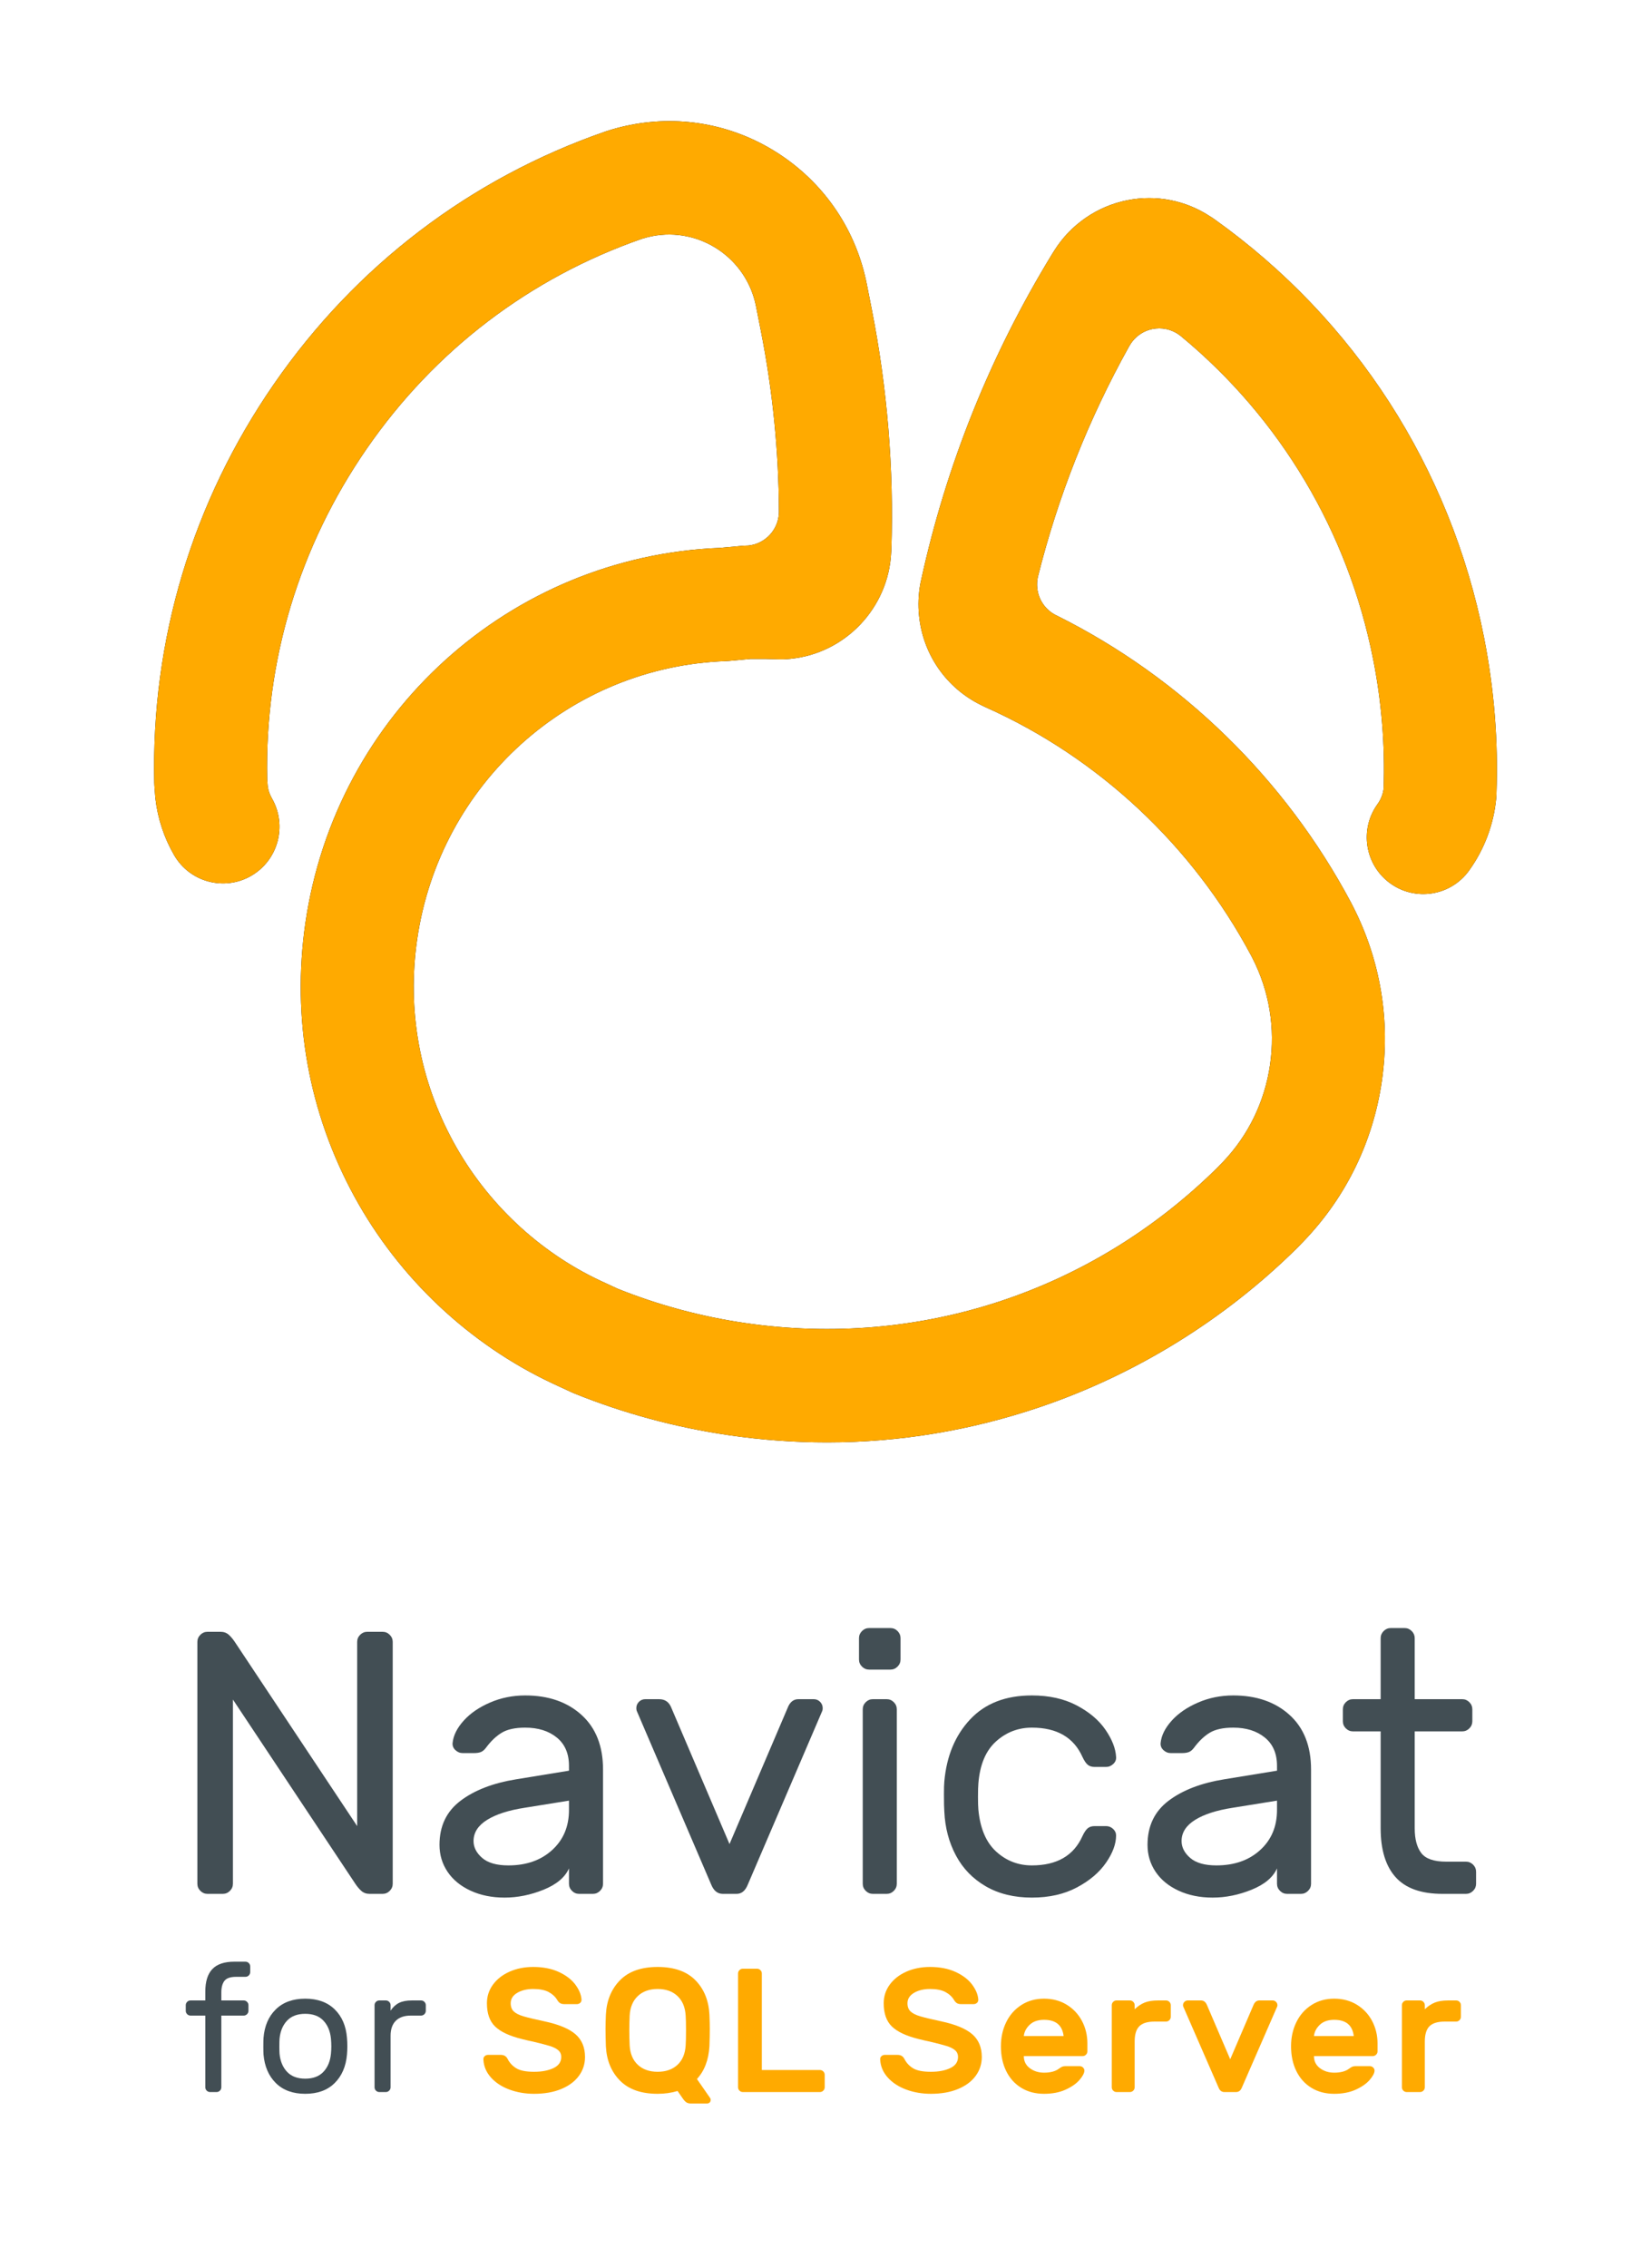 <?xml version="1.0" encoding="UTF-8"?>
<svg width="150px" height="206px" viewBox="0 0 150 206" version="1.1" xmlns="http://www.w3.org/2000/svg" xmlns:xlink="http://www.w3.org/1999/xlink">
    <title>02.Product_06_Buy_page_SQLserver</title>
    <defs>
        <path d="M67.977,49.549 C69.544,49.394 70.722,48.094 70.771,46.556 L70.771,46.452 C70.749,40.979 70.2,35.48 69.131,30.066 L68.686,27.809 C67.823,23.44 63.579,20.589 59.224,21.454 C58.917,21.516 58.613,21.594 58.319,21.688 C48.123,25.239 39.486,31.828 33.318,40.752 C27.178,49.635 24.052,60.003 24.274,70.742 L24.324,71.416 C24.38,71.802 24.505,72.165 24.697,72.496 C26.12,74.955 25.287,78.105 22.836,79.533 C20.385,80.96 17.245,80.124 15.822,77.665 C14.909,76.087 14.336,74.363 14.122,72.541 C14.113,72.468 14.106,72.395 14.101,72.322 L14.03,71.376 C14.023,71.288 14.019,71.199 14.017,71.111 C13.716,58.133 17.474,45.607 24.884,34.885 C32.312,24.14 42.72,16.209 54.985,11.951 C55.015,11.941 55.071,11.922 55.1,11.912 C55.793,11.686 56.51,11.498 57.231,11.355 C62.03,10.402 66.911,11.381 70.976,14.11 C75.041,16.841 77.803,20.995 78.753,25.809 L79.198,28.067 C80.618,35.261 81.219,42.592 80.985,49.857 C80.983,49.926 80.979,49.995 80.974,50.064 L80.966,50.172 C80.732,55.193 76.817,59.337 71.816,59.833 C71.599,59.855 71.379,59.869 71.161,59.876 C71.038,59.881 70.914,59.881 70.79,59.876 L70.705,59.873 C69.876,59.842 69.031,59.832 68.196,59.843 L66.246,60.023 C66.149,60.031 66.053,60.038 65.956,60.041 C51.752,60.543 39.954,71.168 37.902,85.304 C36.972,91.713 38.117,98.091 41.213,103.75 C44.212,109.23 48.953,113.696 54.564,116.324 L56.126,117.046 C59.822,118.529 63.713,119.575 67.692,120.156 C83.528,122.47 99.16,117.335 110.588,106.066 L111.125,105.511 C113.421,103.103 114.903,100.05 115.389,96.705 C115.874,93.362 115.322,90.013 113.792,87.02 L113.682,86.805 C108.373,76.829 99.815,68.818 89.579,64.245 C89.527,64.222 89.476,64.199 89.425,64.174 L89.173,64.051 C85.968,62.49 83.846,59.436 83.495,55.882 C83.403,54.945 83.44,54.004 83.604,53.083 C83.616,53.017 83.629,52.951 83.643,52.885 L83.677,52.733 C85.959,42.252 89.964,32.277 95.579,23.09 C95.593,23.066 95.608,23.042 95.622,23.019 L95.776,22.776 C97.257,20.403 99.675,18.731 102.414,18.187 C105.048,17.663 107.729,18.191 109.971,19.671 L110.104,19.755 C110.182,19.804 110.259,19.856 110.335,19.911 C123.09,29.002 131.788,42.493 134.829,57.896 C135.752,62.572 136.132,67.338 135.96,72.062 L135.954,72.227 C135.95,72.325 135.944,72.422 135.935,72.519 C135.71,74.878 134.857,77.143 133.467,79.069 C131.804,81.372 128.596,81.886 126.301,80.219 C124.005,78.552 123.492,75.334 125.154,73.031 C125.451,72.62 125.64,72.145 125.706,71.651 C125.846,67.741 125.529,63.783 124.761,59.896 C122.472,48.296 116.325,38 107.308,30.544 L107.238,30.489 C106.63,30.009 105.844,29.754 105.014,29.837 C103.975,29.94 103.106,30.546 102.625,31.391 L102.575,31.472 C98.891,38.082 96.111,45.111 94.285,52.436 L94.273,52.516 C94.22,52.798 94.207,53.094 94.236,53.394 C94.342,54.468 94.98,55.36 95.862,55.833 C95.891,55.849 95.921,55.864 95.951,55.879 L96.011,55.906 C107.335,61.545 116.773,70.732 122.758,81.997 C122.77,82.021 122.783,82.046 122.795,82.07 L122.925,82.323 C125.433,87.23 126.339,92.717 125.545,98.189 C124.75,103.664 122.32,108.665 118.518,112.651 L117.917,113.274 C117.889,113.303 117.861,113.331 117.832,113.359 C111.263,119.851 103.186,124.842 94.472,127.794 C88.172,129.928 81.698,130.998 75.137,130.998 C72.177,130.998 69.201,130.781 66.213,130.344 C61.386,129.639 56.664,128.363 52.177,126.55 C52.098,126.519 52.02,126.485 51.943,126.449 L50.243,125.662 C42.652,122.106 36.257,116.087 32.217,108.705 C28.038,101.068 26.492,92.463 27.746,83.821 C30.506,64.808 46.348,50.505 65.444,49.757 L67.453,49.572 C67.581,49.56 67.709,49.553 67.838,49.551 L67.977,49.549 Z" id="path-1"></path>
        <filter x="-2.5%" y="-2.5%" width="104.9%" height="105.0%" filterUnits="objectBoundingBox" id="filter-2">
            <feOffset dx="0" dy="0" in="SourceAlpha" result="shadowOffsetOuter1"></feOffset>
            <feGaussianBlur stdDeviation="1" in="shadowOffsetOuter1" result="shadowBlurOuter1"></feGaussianBlur>
            <feColorMatrix values="0 0 0 0 0   0 0 0 0 0   0 0 0 0 0  0 0 0 0.5 0" type="matrix" in="shadowBlurOuter1"></feColorMatrix>
        </filter>
    </defs>
    <g id="-" stroke="none" stroke-width="1" fill="none" fill-rule="evenodd">
        <g id="02.Product_06_Buy_page_SQLserver">
            <g id="Premium" transform="translate(16.877, 178.16)" fill-rule="nonzero">
                <path d="M5.264,3.52 C5.381,3.52 5.483,3.563 5.568,3.648 C5.653,3.733 5.696,3.835 5.696,3.952 L5.696,4.464 C5.696,4.581 5.653,4.683 5.568,4.768 C5.483,4.853 5.381,4.896 5.264,4.896 L3.232,4.896 L3.232,11.408 C3.232,11.525 3.189,11.627 3.104,11.712 C3.019,11.797 2.917,11.84 2.8,11.84 L2.208,11.84 C2.091,11.84 1.989,11.797 1.904,11.712 C1.819,11.627 1.776,11.525 1.776,11.408 L1.776,4.896 L0.432,4.896 C0.315,4.896 0.213,4.853 0.128,4.768 C0.043,4.683 0,4.581 0,4.464 L0,3.952 C0,3.835 0.043,3.733 0.128,3.648 C0.213,3.563 0.315,3.52 0.432,3.52 L1.776,3.52 L1.776,2.72 C1.776,1.803 1.989,1.12 2.416,0.672 C2.843,0.224 3.509,0 4.416,0 L5.424,0 C5.541,0 5.643,0.043 5.728,0.128 C5.813,0.213 5.856,0.315 5.856,0.432 L5.856,0.944 C5.856,1.061 5.813,1.163 5.728,1.248 C5.643,1.333 5.541,1.376 5.424,1.376 L4.576,1.376 C4.053,1.376 3.699,1.499 3.512,1.744 C3.325,1.989 3.232,2.341 3.232,2.8 L3.232,3.52 L5.264,3.52 Z" id="f" fill="#424E54"></path>
                <path d="M14.648,6.928 C14.67,7.163 14.68,7.419 14.68,7.696 C14.68,7.952 14.67,8.197 14.648,8.432 C14.552,9.52 14.176,10.387 13.52,11.032 C12.864,11.677 11.976,12 10.856,12 C9.736,12 8.848,11.677 8.192,11.032 C7.536,10.387 7.16,9.52 7.064,8.432 C7.054,8.315 7.048,8.069 7.048,7.696 C7.048,7.301 7.054,7.045 7.064,6.928 C7.15,5.84 7.523,4.973 8.184,4.328 C8.846,3.683 9.736,3.36 10.856,3.36 C11.976,3.36 12.867,3.683 13.528,4.328 C14.19,4.973 14.563,5.84 14.648,6.928 Z M13.192,7.008 C13.128,6.325 12.902,5.776 12.512,5.36 C12.123,4.944 11.571,4.736 10.856,4.736 C10.142,4.736 9.59,4.944 9.2,5.36 C8.811,5.776 8.584,6.325 8.52,7.008 C8.51,7.136 8.504,7.365 8.504,7.696 C8.504,8.016 8.51,8.235 8.52,8.352 C8.584,9.035 8.811,9.584 9.2,10 C9.59,10.416 10.142,10.624 10.856,10.624 C11.571,10.624 12.123,10.416 12.512,10 C12.902,9.584 13.128,9.035 13.192,8.352 C13.214,8.117 13.224,7.899 13.224,7.696 C13.224,7.493 13.214,7.264 13.192,7.008 Z" id="o" fill="#424E54"></path>
                <path d="M21.377,3.52 C21.494,3.52 21.595,3.563 21.681,3.648 C21.766,3.733 21.809,3.835 21.809,3.952 L21.809,4.464 C21.809,4.581 21.766,4.683 21.681,4.768 C21.595,4.853 21.494,4.896 21.377,4.896 L20.449,4.896 C19.851,4.896 19.395,5.053 19.081,5.368 C18.766,5.683 18.609,6.139 18.609,6.736 L18.609,11.408 C18.609,11.525 18.566,11.627 18.481,11.712 C18.395,11.797 18.294,11.84 18.177,11.84 L17.585,11.84 C17.467,11.84 17.366,11.797 17.281,11.712 C17.195,11.627 17.153,11.525 17.153,11.408 L17.153,3.952 C17.153,3.835 17.195,3.733 17.281,3.648 C17.366,3.563 17.467,3.52 17.585,3.52 L18.177,3.52 C18.294,3.52 18.395,3.563 18.481,3.648 C18.566,3.733 18.609,3.835 18.609,3.952 L18.609,4.448 C18.822,4.128 19.078,3.893 19.377,3.744 C19.675,3.595 20.065,3.52 20.545,3.52 L21.377,3.52 Z" id="r" fill="#424E54"></path>
                <path d="M35.954,3.424 C35.964,3.552 35.927,3.656 35.842,3.736 C35.756,3.816 35.65,3.856 35.522,3.856 L34.402,3.856 C34.231,3.856 34.098,3.824 34.002,3.76 C33.906,3.696 33.82,3.6 33.746,3.472 C33.564,3.173 33.303,2.933 32.962,2.752 C32.62,2.571 32.156,2.48 31.57,2.48 C30.994,2.48 30.508,2.597 30.114,2.832 C29.719,3.067 29.522,3.381 29.522,3.776 C29.522,4.096 29.615,4.344 29.802,4.52 C29.988,4.696 30.279,4.843 30.674,4.96 C31.068,5.077 31.714,5.232 32.61,5.424 C33.9,5.701 34.834,6.091 35.41,6.592 C35.986,7.093 36.274,7.781 36.274,8.656 C36.274,9.296 36.087,9.869 35.714,10.376 C35.34,10.883 34.804,11.28 34.106,11.568 C33.407,11.856 32.588,12 31.65,12 C30.85,12 30.103,11.872 29.41,11.616 C28.716,11.36 28.156,10.995 27.73,10.52 C27.303,10.045 27.074,9.504 27.042,8.896 C27.031,8.768 27.068,8.664 27.154,8.584 C27.239,8.504 27.346,8.464 27.474,8.464 L28.594,8.464 C28.764,8.464 28.9,8.496 29.002,8.56 C29.103,8.624 29.186,8.72 29.25,8.848 C29.431,9.2 29.695,9.48 30.042,9.688 C30.388,9.896 30.924,10 31.65,10 C32.354,10 32.94,9.888 33.41,9.664 C33.879,9.44 34.114,9.104 34.114,8.656 C34.114,8.4 34.023,8.195 33.842,8.04 C33.66,7.885 33.404,7.757 33.074,7.656 C32.743,7.555 32.242,7.424 31.57,7.264 C31.303,7.211 30.956,7.131 30.53,7.024 C29.41,6.747 28.602,6.368 28.106,5.888 C27.61,5.408 27.362,4.704 27.362,3.776 C27.362,3.147 27.546,2.581 27.914,2.08 C28.282,1.579 28.786,1.187 29.426,0.904 C30.066,0.621 30.78,0.48 31.57,0.48 C32.466,0.48 33.242,0.632 33.898,0.936 C34.554,1.24 35.052,1.621 35.394,2.08 C35.735,2.539 35.922,2.987 35.954,3.424 Z" id="S" fill="#FFAA00"></path>
                <path d="M42.874,0.48 C44.367,0.48 45.509,0.88 46.298,1.68 C47.087,2.48 47.514,3.525 47.578,4.816 C47.599,5.307 47.61,5.733 47.61,6.096 C47.61,6.576 47.599,7.104 47.578,7.68 C47.503,8.928 47.125,9.92 46.442,10.656 L47.642,12.384 C47.674,12.437 47.69,12.485 47.69,12.528 L47.69,12.56 C47.69,12.656 47.658,12.733 47.594,12.792 C47.53,12.851 47.45,12.88 47.354,12.88 L45.834,12.88 C45.674,12.869 45.549,12.829 45.458,12.76 C45.367,12.691 45.279,12.597 45.194,12.48 L44.682,11.744 C44.117,11.915 43.514,12 42.874,12 C41.381,12 40.239,11.6 39.45,10.8 C38.661,10 38.234,8.96 38.17,7.68 C38.149,7.104 38.138,6.576 38.138,6.096 C38.138,5.733 38.149,5.307 38.17,4.816 C38.234,3.536 38.661,2.493 39.45,1.688 C40.239,0.883 41.381,0.48 42.874,0.48 Z M42.874,2.48 C42.127,2.48 41.527,2.693 41.074,3.12 C40.621,3.547 40.373,4.139 40.33,4.896 C40.309,5.429 40.298,5.877 40.298,6.24 C40.298,6.613 40.309,7.067 40.33,7.6 C40.373,8.357 40.621,8.947 41.074,9.368 C41.527,9.789 42.127,10 42.874,10 C43.621,10 44.221,9.789 44.674,9.368 C45.127,8.947 45.375,8.357 45.418,7.6 C45.439,7.333 45.45,6.88 45.45,6.24 C45.45,5.611 45.439,5.163 45.418,4.896 C45.375,4.139 45.127,3.547 44.674,3.12 C44.221,2.693 43.621,2.48 42.874,2.48 Z" id="Q" fill="#FFAA00"></path>
                <path d="M57.618,9.84 C57.736,9.84 57.837,9.883 57.922,9.968 C58.008,10.053 58.05,10.155 58.05,10.272 L58.05,11.408 C58.05,11.525 58.008,11.627 57.922,11.712 C57.837,11.797 57.736,11.84 57.618,11.84 L50.61,11.84 C50.493,11.84 50.392,11.797 50.306,11.712 C50.221,11.627 50.178,11.525 50.178,11.408 L50.178,1.072 C50.178,0.955 50.221,0.853 50.306,0.768 C50.392,0.683 50.493,0.64 50.61,0.64 L51.906,0.64 C52.024,0.64 52.125,0.683 52.21,0.768 C52.296,0.853 52.338,0.955 52.338,1.072 L52.338,9.84 L57.618,9.84 Z" id="L" fill="#FFAA00"></path>
                <path d="M72.003,3.424 C72.014,3.552 71.977,3.656 71.891,3.736 C71.806,3.816 71.699,3.856 71.571,3.856 L70.451,3.856 C70.281,3.856 70.147,3.824 70.051,3.76 C69.955,3.696 69.87,3.6 69.795,3.472 C69.614,3.173 69.353,2.933 69.011,2.752 C68.67,2.571 68.206,2.48 67.619,2.48 C67.043,2.48 66.558,2.597 66.163,2.832 C65.769,3.067 65.571,3.381 65.571,3.776 C65.571,4.096 65.665,4.344 65.851,4.52 C66.038,4.696 66.329,4.843 66.723,4.96 C67.118,5.077 67.763,5.232 68.659,5.424 C69.95,5.701 70.883,6.091 71.459,6.592 C72.035,7.093 72.323,7.781 72.323,8.656 C72.323,9.296 72.137,9.869 71.763,10.376 C71.39,10.883 70.854,11.28 70.155,11.568 C69.457,11.856 68.638,12 67.699,12 C66.899,12 66.153,11.872 65.459,11.616 C64.766,11.36 64.206,10.995 63.779,10.52 C63.353,10.045 63.123,9.504 63.091,8.896 C63.081,8.768 63.118,8.664 63.203,8.584 C63.289,8.504 63.395,8.464 63.523,8.464 L64.643,8.464 C64.814,8.464 64.95,8.496 65.051,8.56 C65.153,8.624 65.235,8.72 65.299,8.848 C65.481,9.2 65.745,9.48 66.091,9.688 C66.438,9.896 66.974,10 67.699,10 C68.403,10 68.99,9.888 69.459,9.664 C69.929,9.44 70.163,9.104 70.163,8.656 C70.163,8.4 70.073,8.195 69.891,8.04 C69.71,7.885 69.454,7.757 69.123,7.656 C68.793,7.555 68.291,7.424 67.619,7.264 C67.353,7.211 67.006,7.131 66.579,7.024 C65.459,6.747 64.651,6.368 64.155,5.888 C63.659,5.408 63.411,4.704 63.411,3.776 C63.411,3.147 63.595,2.581 63.963,2.08 C64.331,1.579 64.835,1.187 65.475,0.904 C66.115,0.621 66.83,0.48 67.619,0.48 C68.515,0.48 69.291,0.632 69.947,0.936 C70.603,1.24 71.102,1.621 71.443,2.08 C71.785,2.539 71.971,2.987 72.003,3.424 Z" id="S" fill="#FFAA00"></path>
                <path d="M77.98,3.36 C78.758,3.36 79.446,3.544 80.044,3.912 C80.641,4.28 81.102,4.773 81.428,5.392 C81.753,6.011 81.916,6.688 81.916,7.424 L81.916,8.144 C81.916,8.261 81.873,8.363 81.788,8.448 C81.702,8.533 81.601,8.576 81.484,8.576 L76.14,8.576 C76.14,9.035 76.321,9.4 76.684,9.672 C77.046,9.944 77.478,10.08 77.98,10.08 C78.566,10.08 79.02,9.957 79.34,9.712 C79.457,9.627 79.553,9.568 79.628,9.536 C79.702,9.504 79.804,9.488 79.932,9.488 L81.212,9.488 C81.329,9.488 81.43,9.528 81.516,9.608 C81.601,9.688 81.644,9.781 81.644,9.888 C81.644,10.112 81.497,10.395 81.204,10.736 C80.91,11.077 80.486,11.373 79.932,11.624 C79.377,11.875 78.726,12 77.98,12 C77.19,12 76.5,11.819 75.908,11.456 C75.316,11.093 74.86,10.587 74.54,9.936 C74.22,9.285 74.06,8.533 74.06,7.68 C74.06,6.88 74.22,6.152 74.54,5.496 C74.86,4.84 75.318,4.32 75.916,3.936 C76.513,3.552 77.201,3.36 77.98,3.36 Z M79.756,6.752 C79.638,5.771 79.046,5.28 77.98,5.28 C77.425,5.28 76.99,5.429 76.676,5.728 C76.361,6.027 76.182,6.368 76.14,6.752 L79.756,6.752 Z" id="e" fill="#FFAA00"></path>
                <path d="M88.02,5.44 C87.38,5.44 86.919,5.581 86.636,5.864 C86.353,6.147 86.212,6.608 86.212,7.248 L86.212,11.408 C86.212,11.525 86.169,11.627 86.084,11.712 C85.999,11.797 85.897,11.84 85.78,11.84 L84.564,11.84 C84.447,11.84 84.345,11.797 84.26,11.712 C84.175,11.627 84.132,11.525 84.132,11.408 L84.132,3.952 C84.132,3.835 84.175,3.733 84.26,3.648 C84.345,3.563 84.447,3.52 84.564,3.52 L85.78,3.52 C85.897,3.52 85.999,3.563 86.084,3.648 C86.169,3.733 86.212,3.835 86.212,3.952 L86.212,4.32 C86.5,4.043 86.804,3.84 87.124,3.712 C87.444,3.584 87.849,3.52 88.34,3.52 L89.06,3.52 C89.177,3.52 89.279,3.563 89.364,3.648 C89.449,3.733 89.492,3.835 89.492,3.952 L89.492,5.008 C89.492,5.125 89.449,5.227 89.364,5.312 C89.279,5.397 89.177,5.44 89.06,5.44 L88.02,5.44 Z" id="r" fill="#FFAA00"></path>
                <path d="M90.621,4.064 C90.61,4.032 90.605,3.995 90.605,3.952 C90.605,3.835 90.647,3.733 90.733,3.648 C90.818,3.563 90.919,3.52 91.037,3.52 L92.237,3.52 C92.471,3.52 92.647,3.648 92.765,3.904 L94.893,8.864 L97.021,3.904 C97.138,3.648 97.314,3.52 97.549,3.52 L98.749,3.52 C98.866,3.52 98.967,3.563 99.053,3.648 C99.138,3.733 99.181,3.835 99.181,3.952 C99.181,3.995 99.175,4.032 99.165,4.064 L95.949,11.44 C95.842,11.707 95.666,11.84 95.421,11.84 L94.365,11.84 C94.119,11.84 93.943,11.707 93.837,11.44 L90.621,4.064 Z" id="v" fill="#FFAA00"></path>
                <path d="M104.341,3.36 C105.12,3.36 105.808,3.544 106.405,3.912 C107.002,4.28 107.464,4.773 107.789,5.392 C108.114,6.011 108.277,6.688 108.277,7.424 L108.277,8.144 C108.277,8.261 108.234,8.363 108.149,8.448 C108.064,8.533 107.962,8.576 107.845,8.576 L102.501,8.576 C102.501,9.035 102.682,9.4 103.045,9.672 C103.408,9.944 103.84,10.08 104.341,10.08 C104.928,10.08 105.381,9.957 105.701,9.712 C105.818,9.627 105.914,9.568 105.989,9.536 C106.064,9.504 106.165,9.488 106.293,9.488 L107.573,9.488 C107.69,9.488 107.792,9.528 107.877,9.608 C107.962,9.688 108.005,9.781 108.005,9.888 C108.005,10.112 107.858,10.395 107.565,10.736 C107.272,11.077 106.848,11.373 106.293,11.624 C105.738,11.875 105.088,12 104.341,12 C103.552,12 102.861,11.819 102.269,11.456 C101.677,11.093 101.221,10.587 100.901,9.936 C100.581,9.285 100.421,8.533 100.421,7.68 C100.421,6.88 100.581,6.152 100.901,5.496 C101.221,4.84 101.68,4.32 102.277,3.936 C102.874,3.552 103.562,3.36 104.341,3.36 Z M106.117,6.752 C106,5.771 105.408,5.28 104.341,5.28 C103.786,5.28 103.352,5.429 103.037,5.728 C102.722,6.027 102.544,6.368 102.501,6.752 L106.117,6.752 Z" id="e" fill="#FFAA00"></path>
                <path d="M114.381,5.44 C113.741,5.44 113.28,5.581 112.997,5.864 C112.715,6.147 112.573,6.608 112.573,7.248 L112.573,11.408 C112.573,11.525 112.531,11.627 112.445,11.712 C112.36,11.797 112.259,11.84 112.141,11.84 L110.925,11.84 C110.808,11.84 110.707,11.797 110.621,11.712 C110.536,11.627 110.493,11.525 110.493,11.408 L110.493,3.952 C110.493,3.835 110.536,3.733 110.621,3.648 C110.707,3.563 110.808,3.52 110.925,3.52 L112.141,3.52 C112.259,3.52 112.36,3.563 112.445,3.648 C112.531,3.733 112.573,3.835 112.573,3.952 L112.573,4.32 C112.861,4.043 113.165,3.84 113.485,3.712 C113.805,3.584 114.211,3.52 114.701,3.52 L115.421,3.52 C115.539,3.52 115.64,3.563 115.725,3.648 C115.811,3.733 115.853,3.835 115.853,3.952 L115.853,5.008 C115.853,5.125 115.811,5.227 115.725,5.312 C115.64,5.397 115.539,5.44 115.421,5.44 L114.381,5.44 Z" id="r" fill="#FFAA00"></path>
            </g>
            <g id="Navicat" transform="translate(17.932, 147.86)" fill="#424E54" fill-rule="nonzero">
                <path d="M15.64,24.14 C15.345,24.14 15.096,24.049 14.892,23.868 C14.688,23.687 14.484,23.437 14.28,23.12 L3.23,6.494 L3.23,23.222 C3.23,23.471 3.139,23.687 2.958,23.868 C2.777,24.049 2.561,24.14 2.312,24.14 L0.918,24.14 C0.669,24.14 0.453,24.049 0.272,23.868 C0.091,23.687 -7.10542736e-15,23.471 -7.10542736e-15,23.222 L-7.10542736e-15,1.258 C-7.10542736e-15,1.009 0.091,0.793 0.272,0.612 C0.453,0.431 0.669,0.34 0.918,0.34 L2.108,0.34 C2.403,0.34 2.652,0.431 2.856,0.612 C3.06,0.793 3.264,1.043 3.468,1.36 L14.518,17.986 L14.518,1.258 C14.518,1.009 14.609,0.793 14.79,0.612 C14.971,0.431 15.187,0.34 15.436,0.34 L16.83,0.34 C17.079,0.34 17.295,0.431 17.476,0.612 C17.657,0.793 17.748,1.009 17.748,1.258 L17.748,23.222 C17.748,23.471 17.657,23.687 17.476,23.868 C17.295,24.049 17.079,24.14 16.83,24.14 L15.64,24.14 Z" id="N"></path>
                <path d="M33.762,12.954 L33.762,12.512 C33.762,11.401 33.393,10.546 32.657,9.945 C31.92,9.344 30.962,9.044 29.784,9.044 C28.877,9.044 28.169,9.197 27.659,9.503 C27.149,9.809 26.667,10.268 26.214,10.88 C26.078,11.061 25.93,11.186 25.772,11.254 C25.613,11.322 25.398,11.356 25.126,11.356 L24.106,11.356 C23.856,11.356 23.635,11.265 23.443,11.084 C23.25,10.903 23.165,10.687 23.188,10.438 C23.256,9.758 23.59,9.084 24.191,8.415 C24.791,7.746 25.59,7.197 26.588,6.766 C27.585,6.335 28.65,6.12 29.784,6.12 C31.892,6.12 33.597,6.709 34.901,7.888 C36.204,9.067 36.856,10.721 36.856,12.852 L36.856,23.222 C36.856,23.471 36.765,23.687 36.584,23.868 C36.402,24.049 36.187,24.14 35.938,24.14 L34.68,24.14 C34.43,24.14 34.215,24.049 34.034,23.868 C33.852,23.687 33.762,23.471 33.762,23.222 L33.762,21.828 C33.399,22.644 32.628,23.29 31.45,23.766 C30.271,24.242 29.092,24.48 27.914,24.48 C26.758,24.48 25.726,24.27 24.82,23.851 C23.913,23.432 23.216,22.859 22.729,22.134 C22.241,21.409 21.998,20.593 21.998,19.686 C21.998,17.986 22.632,16.654 23.902,15.691 C25.171,14.728 26.86,14.076 28.968,13.736 L33.762,12.954 Z M33.762,15.674 L29.75,16.32 C28.276,16.547 27.132,16.915 26.316,17.425 C25.5,17.935 25.092,18.575 25.092,19.346 C25.092,19.913 25.352,20.423 25.874,20.876 C26.395,21.329 27.188,21.556 28.254,21.556 C29.886,21.556 31.212,21.091 32.232,20.162 C33.252,19.233 33.762,18.02 33.762,16.524 L33.762,15.674 Z" id="a"></path>
                <path d="M48.993,24.14 C49.447,24.14 49.787,23.857 50.013,23.29 L56.779,7.514 C56.802,7.446 56.813,7.367 56.813,7.276 C56.813,7.049 56.734,6.857 56.575,6.698 C56.417,6.539 56.224,6.46 55.997,6.46 L54.603,6.46 C54.15,6.46 53.821,6.732 53.617,7.276 L48.347,19.618 L43.077,7.276 C42.873,6.732 42.499,6.46 41.955,6.46 L40.697,6.46 C40.471,6.46 40.278,6.539 40.119,6.698 C39.961,6.857 39.881,7.049 39.881,7.276 C39.881,7.367 39.893,7.446 39.915,7.514 L46.681,23.29 C46.908,23.857 47.259,24.14 47.735,24.14 L48.993,24.14 Z" id="v"></path>
                <path d="M63.885,2.856 C63.885,3.105 63.794,3.321 63.613,3.502 C63.432,3.683 63.216,3.774 62.967,3.774 L61.029,3.774 C60.78,3.774 60.564,3.683 60.383,3.502 C60.202,3.321 60.111,3.105 60.111,2.856 L60.111,0.918 C60.111,0.669 60.202,0.453 60.383,0.272 C60.564,0.091 60.78,0 61.029,0 L62.967,0 C63.216,0 63.432,0.091 63.613,0.272 C63.794,0.453 63.885,0.669 63.885,0.918 L63.885,2.856 Z M63.545,23.222 C63.545,23.471 63.454,23.687 63.273,23.868 C63.092,24.049 62.876,24.14 62.627,24.14 L61.369,24.14 C61.12,24.14 60.904,24.049 60.723,23.868 C60.542,23.687 60.451,23.471 60.451,23.222 L60.451,7.378 C60.451,7.129 60.542,6.913 60.723,6.732 C60.904,6.551 61.12,6.46 61.369,6.46 L62.627,6.46 C62.876,6.46 63.092,6.551 63.273,6.732 C63.454,6.913 63.545,7.129 63.545,7.378 L63.545,23.222 Z" id="i"></path>
                <path d="M75.819,21.556 C78.086,21.556 79.616,20.672 80.409,18.904 C80.568,18.564 80.726,18.326 80.885,18.19 C81.044,18.054 81.259,17.986 81.531,17.986 L82.551,17.986 C82.8,17.986 83.016,18.071 83.197,18.241 C83.378,18.411 83.469,18.609 83.469,18.836 C83.469,19.607 83.163,20.434 82.551,21.318 C81.939,22.202 81.055,22.95 79.899,23.562 C78.743,24.174 77.383,24.48 75.819,24.48 C74.21,24.48 72.816,24.14 71.637,23.46 C70.458,22.78 69.552,21.845 68.917,20.655 C68.282,19.465 67.931,18.133 67.863,16.66 C67.84,16.388 67.829,15.867 67.829,15.096 C67.829,14.552 67.84,14.167 67.863,13.94 C68.067,11.628 68.849,9.747 70.209,8.296 C71.569,6.845 73.439,6.12 75.819,6.12 C77.383,6.12 78.737,6.42 79.882,7.021 C81.027,7.622 81.899,8.358 82.5,9.231 C83.101,10.104 83.424,10.925 83.469,11.696 C83.492,11.945 83.407,12.161 83.214,12.342 C83.021,12.523 82.8,12.614 82.551,12.614 L81.531,12.614 C81.259,12.614 81.044,12.546 80.885,12.41 C80.726,12.274 80.568,12.036 80.409,11.696 C79.616,9.928 78.086,9.044 75.819,9.044 C74.572,9.044 73.484,9.463 72.555,10.302 C71.626,11.141 71.093,12.41 70.957,14.11 C70.934,14.359 70.923,14.767 70.923,15.334 C70.923,15.855 70.934,16.241 70.957,16.49 C71.116,18.19 71.654,19.459 72.572,20.298 C73.49,21.137 74.572,21.556 75.819,21.556 Z" id="c"></path>
                <path d="M98.089,12.954 L98.089,12.512 C98.089,11.401 97.72,10.546 96.984,9.945 C96.247,9.344 95.289,9.044 94.111,9.044 C93.204,9.044 92.496,9.197 91.986,9.503 C91.476,9.809 90.994,10.268 90.541,10.88 C90.405,11.061 90.257,11.186 90.099,11.254 C89.94,11.322 89.725,11.356 89.453,11.356 L88.433,11.356 C88.183,11.356 87.962,11.265 87.77,11.084 C87.577,10.903 87.492,10.687 87.515,10.438 C87.583,9.758 87.917,9.084 88.518,8.415 C89.118,7.746 89.917,7.197 90.915,6.766 C91.912,6.335 92.977,6.12 94.111,6.12 C96.219,6.12 97.924,6.709 99.228,7.888 C100.531,9.067 101.183,10.721 101.183,12.852 L101.183,23.222 C101.183,23.471 101.092,23.687 100.911,23.868 C100.729,24.049 100.514,24.14 100.265,24.14 L99.007,24.14 C98.757,24.14 98.542,24.049 98.361,23.868 C98.179,23.687 98.089,23.471 98.089,23.222 L98.089,21.828 C97.726,22.644 96.955,23.29 95.777,23.766 C94.598,24.242 93.419,24.48 92.241,24.48 C91.085,24.48 90.053,24.27 89.147,23.851 C88.24,23.432 87.543,22.859 87.056,22.134 C86.568,21.409 86.325,20.593 86.325,19.686 C86.325,17.986 86.959,16.654 88.229,15.691 C89.498,14.728 91.187,14.076 93.295,13.736 L98.089,12.954 Z M98.089,15.674 L94.077,16.32 C92.603,16.547 91.459,16.915 90.643,17.425 C89.827,17.935 89.419,18.575 89.419,19.346 C89.419,19.913 89.679,20.423 90.201,20.876 C90.722,21.329 91.515,21.556 92.581,21.556 C94.213,21.556 95.539,21.091 96.559,20.162 C97.579,19.233 98.089,18.02 98.089,16.524 L98.089,15.674 Z" id="a"></path>
                <path d="M110.6,18.19 C110.6,19.165 110.799,19.913 111.195,20.434 C111.592,20.955 112.346,21.216 113.456,21.216 L115.258,21.216 C115.508,21.216 115.723,21.307 115.904,21.488 C116.086,21.669 116.176,21.885 116.176,22.134 L116.176,23.222 C116.176,23.471 116.086,23.687 115.904,23.868 C115.723,24.049 115.508,24.14 115.258,24.14 L113.116,24.14 C111.19,24.14 109.773,23.636 108.866,22.627 C107.96,21.618 107.506,20.139 107.506,18.19 L107.506,9.384 L104.99,9.384 C104.741,9.384 104.526,9.293 104.344,9.112 C104.163,8.931 104.072,8.715 104.072,8.466 L104.072,7.378 C104.072,7.129 104.163,6.913 104.344,6.732 C104.526,6.551 104.741,6.46 104.99,6.46 L107.506,6.46 L107.506,0.918 C107.506,0.669 107.597,0.453 107.778,0.272 C107.96,0.091 108.175,0 108.424,0 L109.682,0 C109.932,0 110.147,0.091 110.328,0.272 C110.51,0.453 110.6,0.669 110.6,0.918 L110.6,6.46 L114.918,6.46 C115.168,6.46 115.383,6.551 115.564,6.732 C115.746,6.913 115.836,7.129 115.836,7.378 L115.836,8.466 C115.836,8.715 115.746,8.931 115.564,9.112 C115.383,9.293 115.168,9.384 114.918,9.384 L110.6,9.384 L110.6,18.19 Z" id="t"></path>
            </g>
            <g id="Navicat">
                <use fill="black" fill-opacity="1" filter="url(#filter-2)" xlink:href="#path-1"></use>
                <use fill="#FFAA00" fill-rule="evenodd" xlink:href="#path-1"></use>
            </g>
        </g>
    </g>
</svg>